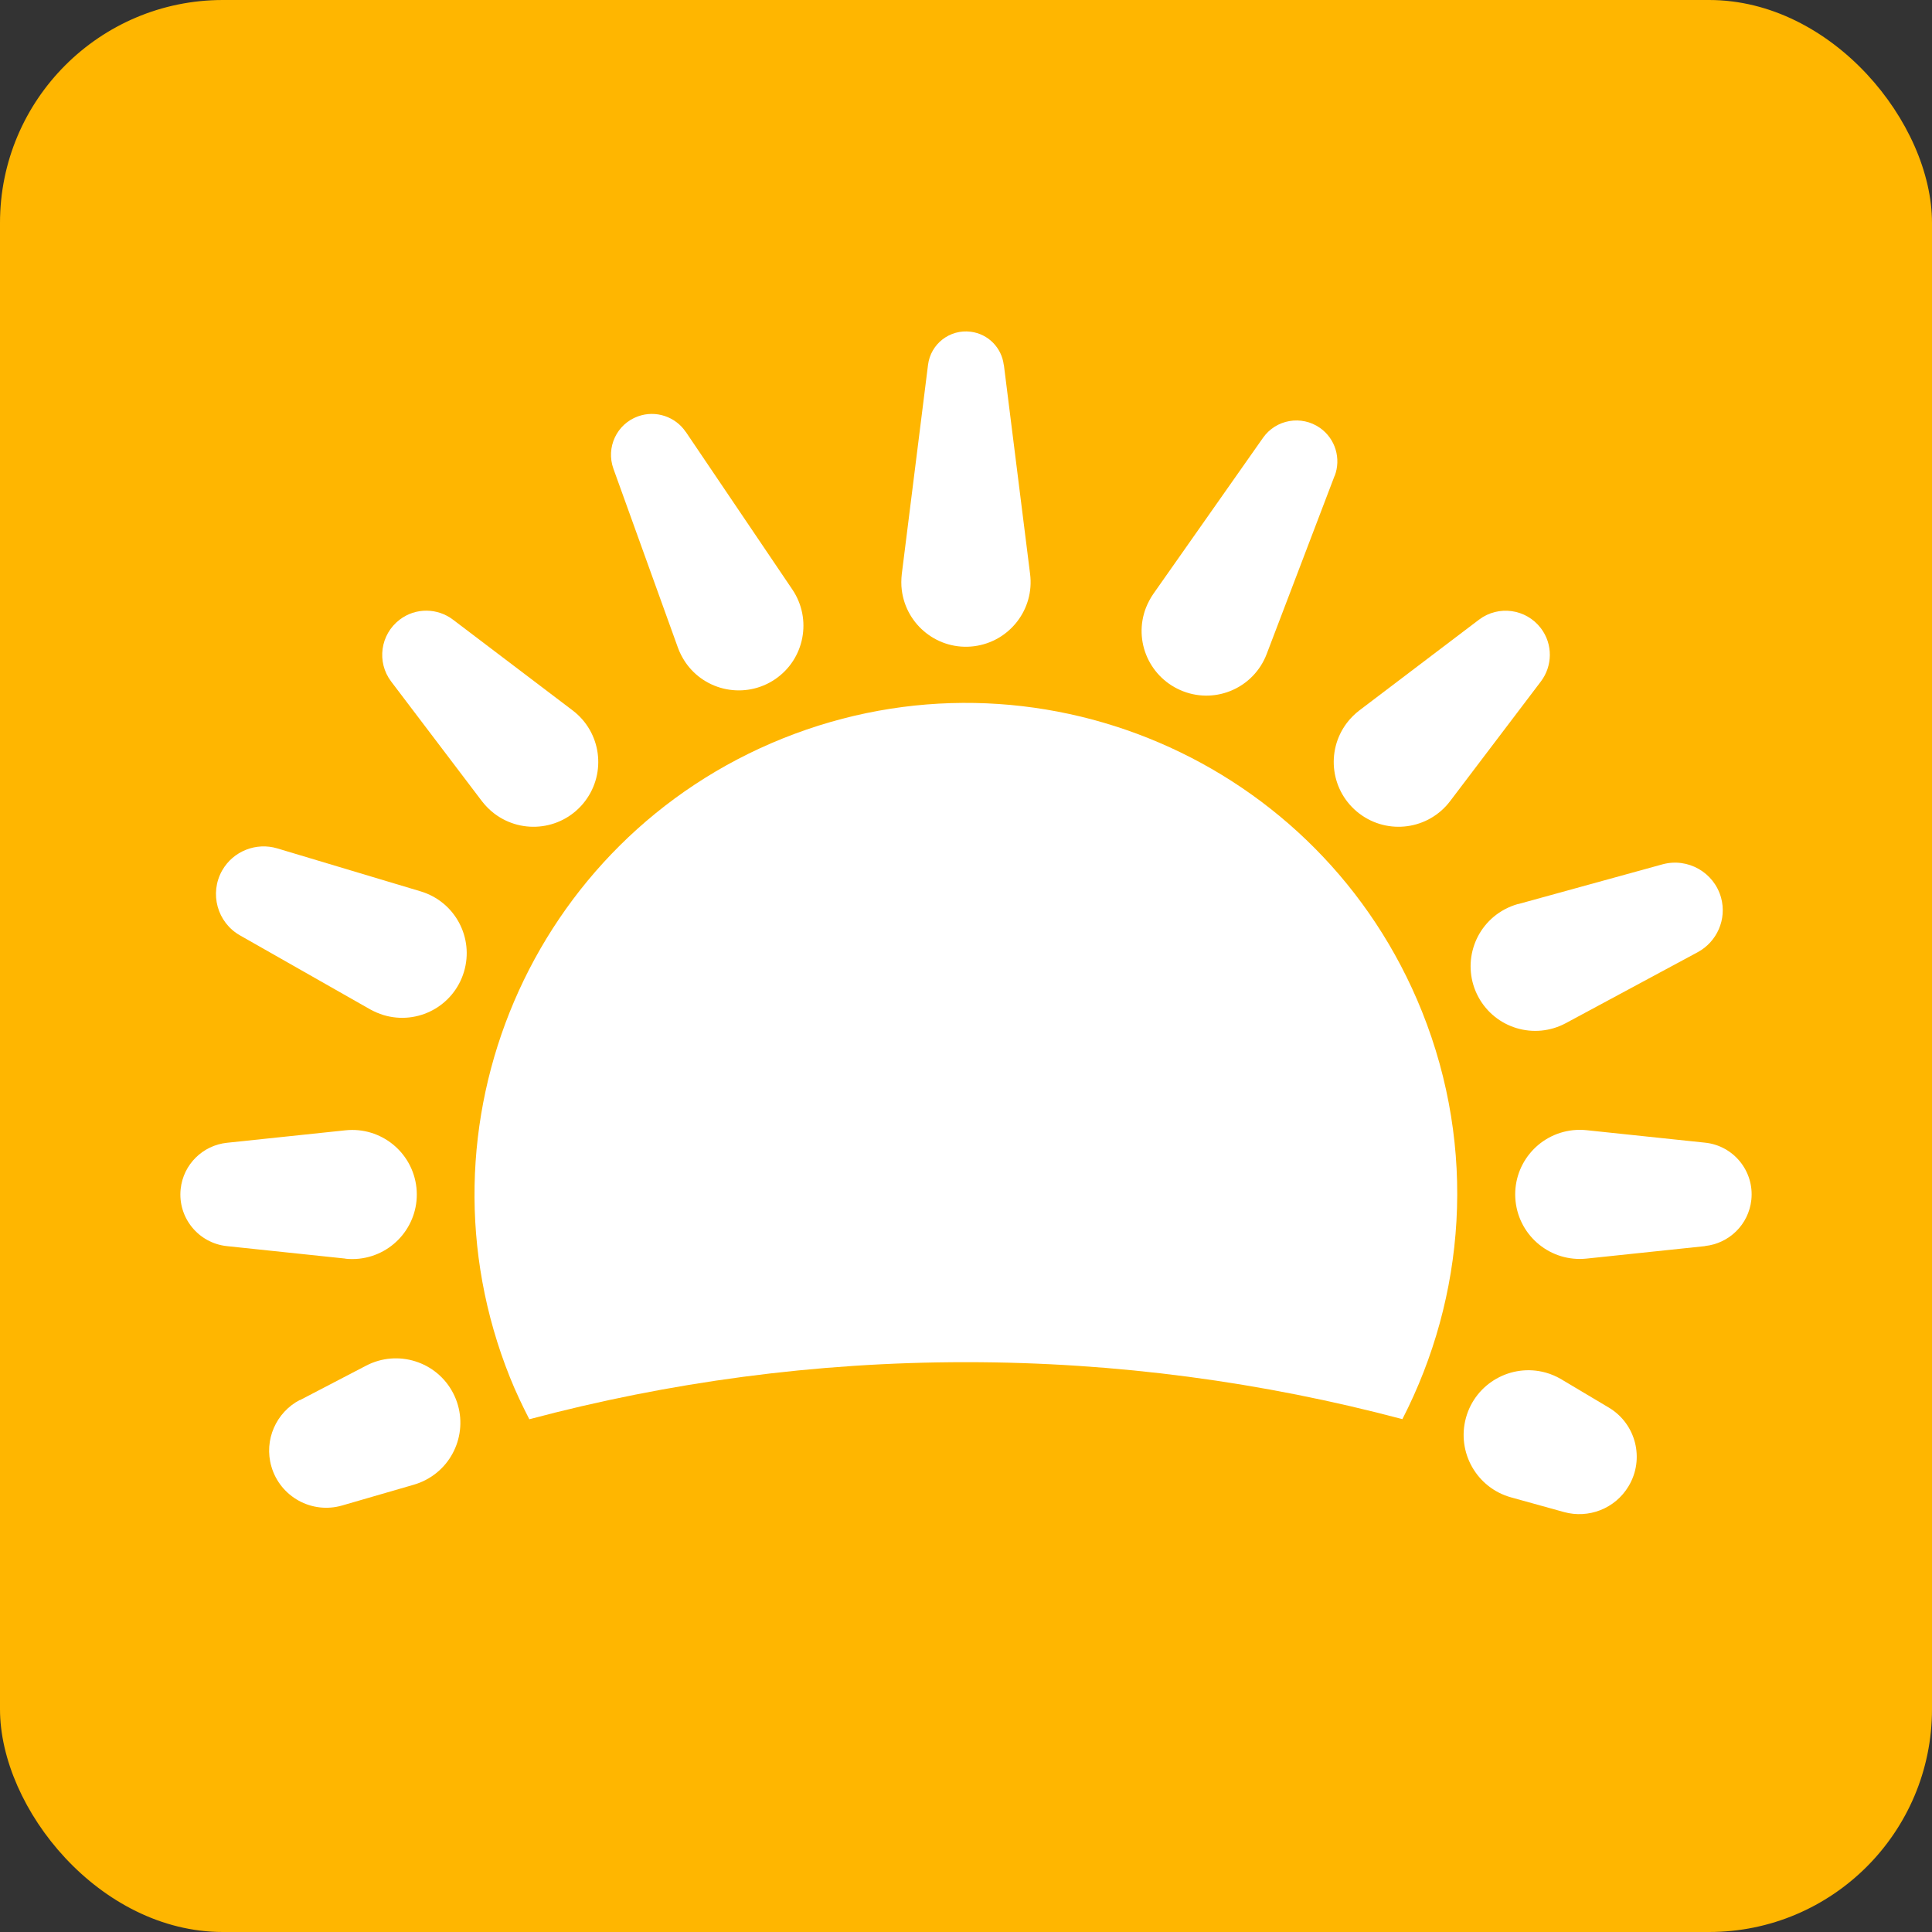 <svg xmlns="http://www.w3.org/2000/svg" id="Layer_2" data-name="Layer 2" viewBox="0 0 167.15 167.15"><rect x="0" y="0" width="167.15" height="167.15" fill="#333333" stroke="none"/><defs><style>      .cls-1 {        fill: #fff;      }      .cls-2 {        fill: #ffb600;      }    </style></defs><g id="Layer_2-2" data-name="Layer 2"><g><rect class="cls-2" width="167.15" height="167.15" rx="19.28" ry="19.28"></rect><g><path class="cls-1" d="m86.85,31.56l2.27,18.1c.39,3.07-1.79,5.86-4.85,6.25-3.07.39-5.86-1.79-6.25-4.85-.06-.46-.05-.95,0-1.4l2.27-18.1c.23-1.81,1.88-3.09,3.69-2.86,1.53.19,2.68,1.4,2.86,2.86Z"></path><path class="cls-1" d="m147.52,107.81l-10.26,1.08c-3.07.32-5.81-1.9-6.14-4.97-.32-3.07,1.9-5.81,4.97-6.14.39-.04.8-.04,1.17,0l10.26,1.08c2.47.26,4.26,2.47,4,4.94-.23,2.15-1.93,3.78-4,4Z"></path><path class="cls-1" d="m29.89,108.89l-10.26-1.08c-2.47-.26-4.26-2.47-4-4.94.23-2.15,1.93-3.78,4-4l10.26-1.08c3.07-.32,5.81,1.9,6.14,4.97.32,3.07-1.9,5.81-4.97,6.14-.39.04-.8.04-1.17,0Z"></path><path class="cls-1" d="m41.69,69.31l-7.85-10.35c-1.27-1.68-.94-4.07.74-5.35,1.39-1.06,3.28-1.01,4.61,0l10.35,7.85c2.47,1.87,2.95,5.38,1.08,7.85-1.87,2.47-5.38,2.95-7.85,1.08-.41-.31-.78-.69-1.08-1.08Z"></path><path class="cls-1" d="m117.61,61.46l10.35-7.85c1.68-1.27,4.07-.94,5.35.74,1.06,1.39,1.01,3.28,0,4.61l-7.85,10.35c-1.87,2.47-5.38,2.95-7.85,1.08-2.47-1.87-2.95-5.38-1.08-7.85.31-.41.69-.78,1.08-1.08Z"></path><path class="cls-1" d="m25.94,121.14l5.74-2.99c2.73-1.42,6.1-.36,7.52,2.37,1.42,2.73.36,6.1-2.37,7.52-.32.17-.68.31-1.02.41l-6.21,1.8c-2.62.76-5.36-.75-6.12-3.37-.67-2.3.42-4.7,2.46-5.76Z"></path><path class="cls-1" d="m131.34,78.22l12.49-3.44c2.19-.6,4.46.69,5.07,2.88.52,1.89-.37,3.83-2.02,4.72l-11.41,6.14c-2.72,1.46-6.1.45-7.57-2.27-1.46-2.72-.45-6.1,2.27-7.57.37-.2.78-.36,1.16-.47Z"></path><path class="cls-1" d="m23.99,73.4l12.41,3.72c2.96.89,4.63,4,3.74,6.96-.89,2.96-4,4.63-6.96,3.74-.4-.12-.8-.3-1.15-.49l-11.26-6.4c-1.98-1.12-2.67-3.64-1.55-5.62.97-1.7,2.97-2.45,4.77-1.91Z"></path><path class="cls-1" d="m135.11,119.35l4.08,2.43c2.35,1.4,3.12,4.45,1.71,6.8-1.17,1.96-3.48,2.82-5.58,2.24l-4.58-1.27c-2.98-.82-4.73-3.91-3.91-6.89.82-2.98,3.91-4.73,6.89-3.91.49.13.96.35,1.38.59Z"></path><path class="cls-1" d="m59.33,37.36l9.22,13.64c1.73,2.56,1.06,6.04-1.5,7.77-2.56,1.73-6.04,1.06-7.77-1.5-.26-.39-.48-.82-.63-1.24l-5.58-15.48c-.66-1.84.29-3.87,2.13-4.53,1.55-.56,3.25.04,4.13,1.35Z"></path><path class="cls-1" d="m115.46,41.18l-5.87,15.4c-1.1,2.89-4.33,4.34-7.22,3.23s-4.34-4.33-3.23-7.22c.17-.43.4-.86.65-1.22l9.48-13.49c1.12-1.6,3.33-1.98,4.93-.86,1.35.95,1.84,2.68,1.27,4.16Z"></path><path class="cls-1" d="m45.79,122.79c12.06-3.21,24.72-4.94,37.78-4.94s25.71,1.73,37.76,4.93c5.44-10.58,6.47-23.37,1.69-35.28-8.75-21.79-33.5-32.36-55.28-23.62-21.79,8.75-32.36,33.5-23.62,55.29.5,1.25,1.07,2.44,1.67,3.61Z"></path></g></g></g></svg>